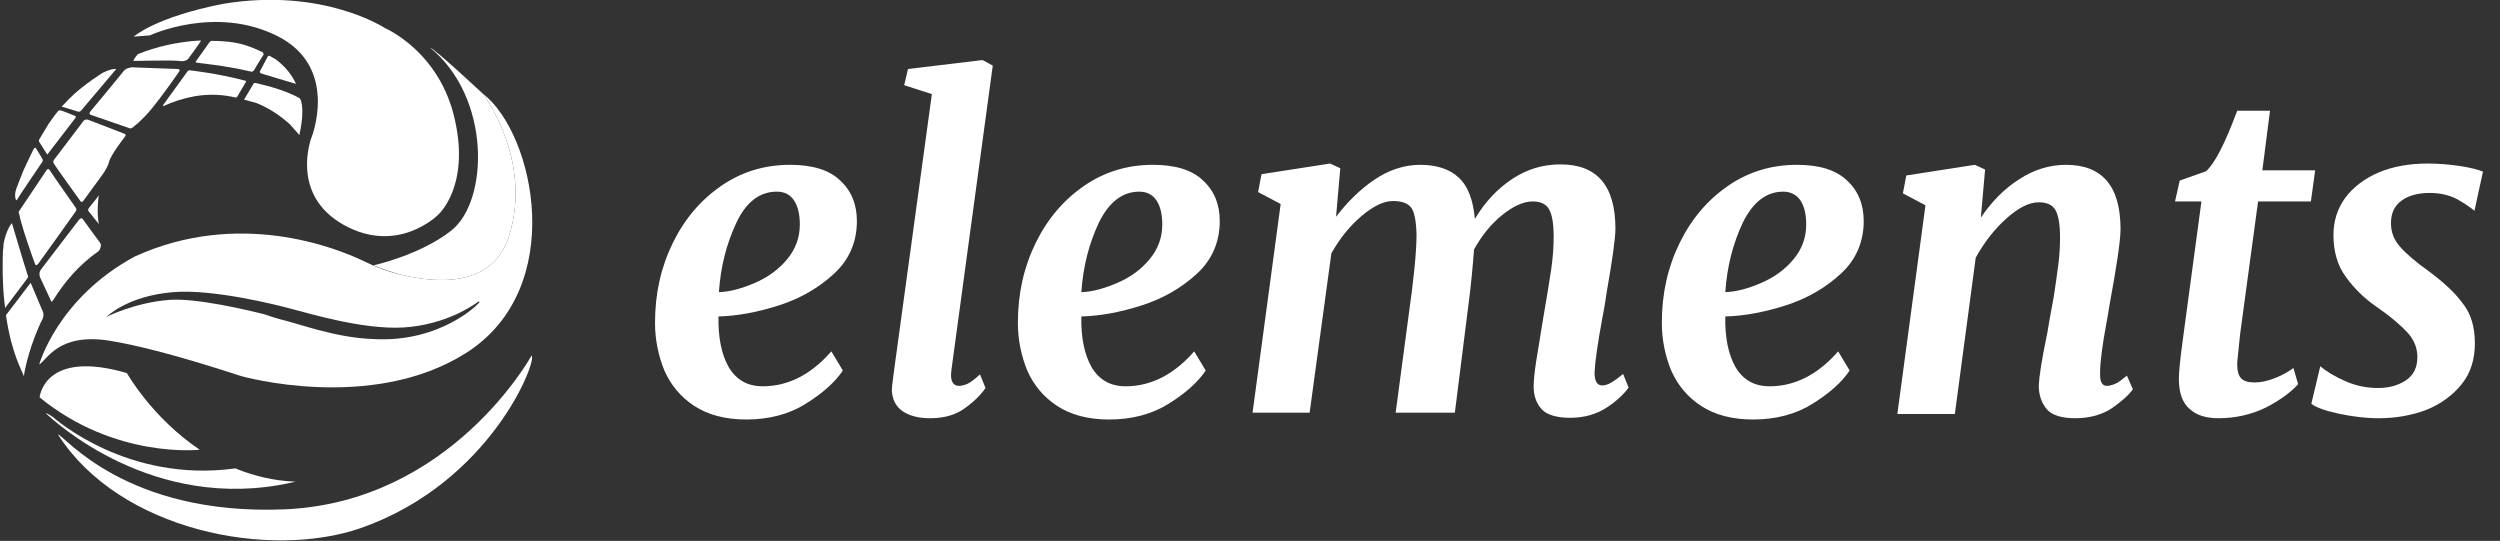 <?xml version="1.0" encoding="UTF-8" standalone="no"?>
<svg
   xmlns:dc="http://purl.org/dc/elements/1.1/"
   xmlns:cc="http://creativecommons.org/ns#"
   xmlns:rdf="http://www.w3.org/1999/02/22-rdf-syntax-ns#"
   xmlns:svg="http://www.w3.org/2000/svg"
   xmlns="http://www.w3.org/2000/svg"
   xmlns:sodipodi="http://sodipodi.sourceforge.net/DTD/sodipodi-0.dtd"
   xmlns:inkscape="http://www.inkscape.org/namespaces/inkscape"
   version="1.1"
   id="Calque_1"
   x="0px"
   y="0px"
   viewBox="0 0 587 127"
   style="enable-background:new 0 0 587 127;"
   xml:space="preserve"
   sodipodi:docname="logo-elements-blanc.svg"
   inkscape:version="1.0.2 (e86c8708, 2021-01-15)"><rect x="0" y="0" width="587" height="127" fill="#333333" stroke="none"/><defs
   id="defs994" /><sodipodi:namedview
   pagecolor="#ffffff"
   bordercolor="#666666"
   borderopacity="1"
   objecttolerance="10"
   gridtolerance="10"
   guidetolerance="10"
   inkscape:pageopacity="0"
   inkscape:pageshadow="2"
   inkscape:window-width="728"
   inkscape:window-height="480"
   id="namedview992"
   showgrid="false"
   inkscape:zoom="2.1567291"
   inkscape:cx="293.5"
   inkscape:cy="63.5"
   inkscape:window-x="0"
   inkscape:window-y="23"
   inkscape:window-maximized="0"
   inkscape:current-layer="Calque_1" />
<style
   type="text/css"
   id="style901">
	.st0{fill:#FFFFFF;}
</style>
<path
   class="st0"
   d="M189.2,94.8c-4,2.5-8.7,3.7-14,3.7c-4.9,0-9-1.1-12.2-3.2c-3.2-2.1-5.5-4.9-7-8.3c-1.4-3.4-2.2-7.2-2.2-11.2  c0-6.9,1.4-13.1,4.2-18.8c2.8-5.7,6.6-10.1,11.4-13.4c4.8-3.3,10.2-4.9,16.1-4.9c5.3,0,9.2,1.2,11.8,3.7c2.6,2.4,3.9,5.6,3.9,9.5  c0,4.9-1.8,9.1-5.4,12.4c-3.6,3.3-7.9,5.8-12.9,7.4c-5,1.6-9.8,2.5-14.2,2.6c-0.1,4.9,0.7,8.9,2.4,11.9c1.8,3,4.4,4.5,8,4.5  c5.9,0,11.3-2.7,16.1-8.2l2.7,4.5C196.1,89.7,193.2,92.3,189.2,94.8z M172.9,52.3c-2.3,4.9-3.7,10.3-4.1,16.3  c2.7-0.1,5.5-0.9,8.5-2.2c3-1.3,5.5-3.1,7.5-5.5c2-2.4,3-5.1,3-8.2c0-2.5-0.5-4.4-1.4-5.7c-0.9-1.3-2.2-2-4-2  C178.4,45,175.2,47.4,172.9,52.3z"
   id="path903" />
<path
   class="st0"
   d="M223.3,88c0,1.7,0.6,2.6,1.9,2.6c0.6,0,1.3-0.2,2-0.5c0.7-0.3,1.7-1.1,2.9-2.2l1.3,3.2  c-1.1,1.6-2.7,3.2-4.8,4.7c-2.1,1.6-4.9,2.4-8.2,2.4c-2.6,0-4.7-0.5-6.4-1.6c-1.6-1.1-2.5-2.7-2.6-5c0-0.3,0.1-1.5,0.4-3.7l9-65.8  l-6.5-2.1l0.9-3.8l17.5-2.1l2.4,1.3l-9.7,71.4C223.4,87.2,223.3,87.5,223.3,88z"
   id="path905" />
<path
   class="st0"
   d="M274.4,94.8c-4,2.5-8.7,3.7-14,3.7c-4.9,0-9-1.1-12.2-3.2c-3.2-2.1-5.5-4.9-7-8.3c-1.4-3.4-2.2-7.2-2.2-11.2  c0-6.9,1.4-13.1,4.2-18.8c2.8-5.7,6.6-10.1,11.4-13.4c4.8-3.3,10.2-4.9,16.1-4.9c5.3,0,9.2,1.2,11.8,3.7c2.6,2.4,3.9,5.6,3.9,9.5  c0,4.9-1.8,9.1-5.4,12.4c-3.6,3.3-7.9,5.8-12.9,7.4c-5,1.6-9.8,2.5-14.2,2.6c-0.1,4.9,0.7,8.9,2.4,11.9c1.8,3,4.4,4.5,8,4.5  c5.9,0,11.3-2.7,16.1-8.2l2.7,4.5C281.3,89.7,278.4,92.3,274.4,94.8z M258,52.3c-2.3,4.9-3.7,10.3-4.1,16.3c2.7-0.1,5.5-0.9,8.5-2.2  c3-1.3,5.5-3.1,7.5-5.5c2-2.4,3-5.1,3-8.2c0-2.5-0.5-4.4-1.4-5.7c-0.9-1.3-2.2-2-4-2C263.6,45,260.4,47.4,258,52.3z"
   id="path907" />
<path
   class="st0"
   d="M322.7,42.2c3.4-2.3,7-3.5,10.8-3.5c3.8,0,6.9,1,9,3c2.2,2,3.4,5.3,3.8,9.7c2.4-4,5.3-7.1,8.8-9.4  c3.5-2.3,7.2-3.4,11.3-3.4c8.6,0,12.9,5,12.9,15.1c0,2.2-0.7,7.3-2.1,15.2l-0.4,2.7l-0.5,2.7c-1.2,6.4-1.8,10.8-1.9,13.2  c0,2,0.6,3,1.8,3c0.6,0,1.3-0.2,2-0.6c0.7-0.4,1.7-1.1,2.9-2.1l1.3,3.2c-1,1.4-2.6,3-5,4.6c-2.4,1.6-5.3,2.5-8.7,2.5  c-3.2,0-5.5-0.7-6.7-2c-1.2-1.3-1.9-3.1-1.9-5.3c0-1.4,0.2-3.4,0.6-6c0.4-2.6,0.9-5.3,1.3-8l0.4-2.4c0.8-4.7,1.4-8.3,1.8-11  c0.4-2.7,0.6-5.3,0.6-7.8c0-3.2-0.4-5.3-1.1-6.5c-0.7-1.2-2-1.8-3.8-1.8c-2.2,0-4.6,1.1-7.2,3.2c-2.6,2.1-4.8,4.8-6.6,8.1  c-0.3,4.1-0.7,8.3-1.3,12.9l-3.2,25.4h-13.9l3-22.5c1.2-8.5,1.9-15,1.9-19.4c-0.1-3.2-0.5-5.3-1.3-6.3c-0.8-1-2.2-1.5-4.2-1.5  c-2.2,0-4.7,1.2-7.5,3.6c-2.8,2.4-5.1,5.3-7,8.7l-5.1,37.4h-13.4l6.6-49l-5.3-2.8l0.8-4.2l16.1-2.5l2.4,1.1l-1,11.4  C316.3,47.5,319.3,44.5,322.7,42.2z"
   id="path909" />
<path
   class="st0"
   d="M425.6,94.8c-4,2.5-8.7,3.7-14,3.7c-4.9,0-9-1.1-12.2-3.2c-3.2-2.1-5.5-4.9-7-8.3c-1.4-3.4-2.2-7.2-2.2-11.2  c0-6.9,1.4-13.1,4.2-18.8s6.6-10.1,11.4-13.4c4.8-3.3,10.2-4.9,16.1-4.9c5.3,0,9.2,1.2,11.8,3.7c2.6,2.4,3.9,5.6,3.9,9.5  c0,4.9-1.8,9.1-5.4,12.4c-3.6,3.3-7.9,5.8-12.9,7.4c-5,1.6-9.8,2.5-14.2,2.6c-0.1,4.9,0.7,8.9,2.4,11.9c1.8,3,4.4,4.5,8,4.5  c5.9,0,11.3-2.7,16.1-8.2l2.7,4.5C432.5,89.7,429.6,92.3,425.6,94.8z M409.2,52.3c-2.3,4.9-3.7,10.3-4.1,16.3  c2.7-0.1,5.5-0.9,8.5-2.2c3-1.3,5.5-3.1,7.5-5.5c2-2.4,3-5.1,3-8.2c0-2.5-0.5-4.4-1.4-5.7c-0.9-1.3-2.3-2-4-2  C414.8,45,411.6,47.4,409.2,52.3z"
   id="path911" />
<path
   class="st0"
   d="M474.1,42.1c3.5-2.3,7.2-3.4,11-3.4c8.5,0,12.8,5,12.8,15.1c0,2.7-0.9,8.7-2.6,17.9c-0.3,1.8-0.5,3.2-0.7,4.1  c-1,5.4-1.5,9.3-1.5,11.7V88c0,1.7,0.5,2.6,1.6,2.6c0.6,0,1.3-0.2,2-0.5c0.7-0.3,1.6-1,2.7-1.9l1.4,3.2c-1,1.4-2.7,2.9-5,4.5  c-2.3,1.5-5.2,2.3-8.5,2.3c-3.2,0-5.5-0.7-6.7-2.1c-1.2-1.4-1.9-3.3-1.9-5.6c0.1-2.1,0.7-6.1,2-12.3l0.6-3.5  c0.1-0.6,0.4-2.3,0.9-4.9c0.4-2.7,0.8-5.2,1.1-7.7c0.3-2.4,0.4-4.5,0.4-6.3c0-3.2-0.4-5.3-1.1-6.5c-0.7-1.2-2-1.8-3.9-1.8  c-2.3,0-4.8,1.3-7.6,3.8c-2.8,2.5-5.2,5.6-7.2,9.2L459,97.2h-13.5l6.6-49l-5.3-2.8l0.8-4.2l16.1-2.5l2.4,1.1l-1,11.3  C467.6,47.4,470.6,44.3,474.1,42.1z"
   id="path913" />
<path
   class="st0"
   d="M525.3,85.5c0,1.6,0.3,2.7,0.9,3.3c0.6,0.7,1.7,1,3.2,1c1.4,0,2.9-0.3,4.7-1c1.8-0.7,3.2-1.5,4.4-2.4l1.1,3.8  c-1.8,2-4.3,3.8-7.6,5.5c-3.3,1.6-7,2.5-11.1,2.5c-2.9,0-5.2-0.7-6.8-2.2c-1.7-1.5-2.5-3.8-2.5-7.1c0-1.4,0.3-4.6,1-9.7l4.3-31.9  h-6.2l1.1-4.9l6.2-2.2c2.1-1.9,4.5-6.7,7.3-14.2h7.7l-1.8,14h12.4l-1,7.3h-12.4l-4.2,31C525.6,82.3,525.3,84.7,525.3,85.5z"
   id="path915" />
<path
   class="st0"
   d="M577,46.8c-1.9-1-4.1-1.5-6.5-1.5c-2.7,0-5,0.6-6.6,1.8c-1.7,1.2-2.5,3-2.5,5.3c0,2.1,0.7,3.9,2.1,5.5  c1.4,1.6,3.7,3.6,6.8,5.8c3.5,2.6,6.2,5.1,8,7.6c1.9,2.4,2.8,5.5,2.8,9.3c0,3.8-1,7-3.1,9.6c-2.1,2.6-4.8,4.6-8.2,6  c-3.4,1.3-7.2,2-11.3,2c-3.1,0-6.2-0.4-9.5-1.1c-3.2-0.7-5.3-1.5-6.3-2.3l2.1-8.8c1.4,1.2,3.4,2.4,5.9,3.5c2.5,1.1,5,1.6,7.7,1.6  c2.5,0,4.7-0.6,6.5-1.8c1.8-1.2,2.7-3,2.7-5.5c0-2.1-0.8-4.1-2.4-5.8c-1.6-1.7-3.9-3.7-7.1-5.9c-2.9-2-5.3-4.3-7.3-7.1  c-2-2.7-2.9-6-2.9-9.8c0-3.3,0.9-6.2,2.8-8.8c1.9-2.5,4.5-4.5,7.8-5.9c3.3-1.4,7.2-2.1,11.5-2.1c2.5,0,5.1,0.2,7.7,0.6  c2.6,0.4,4.4,0.9,5.3,1.3l-2,9.2C580.2,48.8,578.9,47.9,577,46.8z"
   id="path917" />
<path
   class="st0"
   d="M68.5,113.3c0.3-0.1,0.6-0.1,0.9-0.2c-5.2-0.2-9.9-1.4-14.1-3.1c-0.1,0-0.1,0-0.2,0  C30,113.4,13.1,98.5,12.4,97.9c-0.4-0.3-1.1-0.7-1.6-0.9c0,0,0,0.1,0,0.1C12.5,98.6,35.8,120.6,68.5,113.3z"
   id="path919" />
<path
   class="st0"
   d="M46.8,105.6c0,0,0,0,0.1,0c-11.3-7.6-17.1-18-17.1-18c-19.5-5.7-20.5,5.7-20.5,5.7c0,0,0,0,0,0  C27,107.8,46.8,105.6,46.8,105.6z"
   id="path921" />
<path
   class="st0"
   d="M124.8,83.5c0,0-18.9,34.5-58.1,36.1C29.3,121.1,14.9,102,13.6,102c14.5,22.7,49.7,29.4,71.1,22  C115.5,113.2,126.3,84.3,124.8,83.5z"
   id="path923" />
<path
   class="st0"
   d="M106,54.1c-7.3,5.8-18.3,8.2-18.3,8.2l0,0c2.1,0.9,4.3,1.6,6.5,2.2c8.2,2,21.4,3.1,25.3-9  c5.7-17.9-6.1-33.5-6.1-33.5c0.2,0.2,0.4,0.4,0.6,0.6c-0.1-0.2-0.2-0.2-0.2-0.2s-12-11.2-12.8-11.2C115.4,23,114.7,47.2,106,54.1z"
   id="path925" />
<path
   class="st0"
   d="M113.4,22c0,0,11.8,15.6,6.1,33.5c-3.9,12.1-17.1,11-25.3,9c-3.1-0.7-6-1.8-8.8-3.2  c-6.9-3.3-29.5-12.1-53.7-1.1C13.5,70,9.2,85.6,9.2,85.6c1.9-1.2,4.6-7.5,16.5-5.6c6.3,1,15.9,3.4,30.9,8.3c0,0,30.5,8.7,52.8-5.4  C133.4,67.7,125.5,31.4,113.4,22z M87.5,79.6c-8.8-0.3-17.6-3.7-21.6-4.6c-1.4-0.4-2.4-0.7-3.8-1.2c-4.8-1.2-16-3.8-22.2-3.4  C31.7,71,25,74.4,25,74.4s4.8-4.9,15.6-5.8c9.2-0.8,24.2,2.9,28.5,4.1c3.9,1,16.2,4.7,25.5,4.2c10.3-0.6,16.9-5.5,17.6-6  c0,0,0.2-0.2,0.4,0C112.8,71,103.6,80.6,87.5,79.6z"
   id="path927" />
<path
   class="st0"
   d="M35.2,8.3c0,0,15.4-7.2,30,0.2s7.9,23.9,7.9,23.9s-5.1,13.3,7.6,20.4s22.1-2.3,22.1-2.3s7.6-6.5,4-22.4  C103.3,12.1,90.4,6.6,90.4,6.6s-14.5-9.6-38-5.7c-15.9,3.1-21,7.7-21,7.7L35.2,8.3z"
   id="path929" />
<path
   class="st0"
   d="M70,31.4C70,31.3,69.9,31.3,70,31.4C69.9,31.3,70,31.3,70,31.4z"
   id="path931" />
<path
   class="st0"
   d="M70.3,31.5"
   id="path933" />
<path
   class="st0"
   d="M70.1,31.6c0-0.1-0.1-0.1-0.2-0.2C70,31.4,70.1,31.5,70.1,31.6z"
   id="path935" />
<polygon
   class="st0"
   points="49.5,9.6 49.5,9.6 49.5,9.6 "
   id="polygon937" />
<path
   class="st0"
   d="M30.3,13.7"
   id="path939" />
<path
   class="st0"
   d="M63.3,13.2C63.2,13.2,63.2,13.2,63.3,13.2C63.2,13.2,63.2,13.2,63.3,13.2z"
   id="path941" />
<path
   class="st0"
   d="M61.7,12.3C61.7,12.3,61.7,12.3,61.7,12.3C61.7,12.3,61.7,12.3,61.7,12.3z"
   id="path943" />
<path
   class="st0"
   d="M61.8,12.4C61.8,12.4,61.8,12.4,61.8,12.4C61.8,12.4,61.8,12.4,61.8,12.4z"
   id="path945" />
<path
   class="st0"
   d="M61.8,12.4C61.8,12.4,61.8,12.4,61.8,12.4C61.8,12.4,61.8,12.4,61.8,12.4z"
   id="path947" />
<path
   class="st0"
   d="M63.2,13.2C63.2,13.2,63.2,13.2,63.2,13.2C63.2,13.2,63.2,13.2,63.2,13.2z"
   id="path949" />
<path
   class="st0"
   d="M63.2,13.2C63.2,13.2,63.2,13.2,63.2,13.2C63.2,13.2,63.2,13.2,63.2,13.2z"
   id="path951" />
<g
   id="g989">
	<path
   class="st0"
   d="M11.7,40c-0.4-0.7-0.8,0-0.8,0l-6.5,9.7c-0.1,0.2,0.1,0.5,0.1,0.5c0.3,2.2,3.4,11,3.7,11.7   c0.2,0.8,0.8,0,0.8,0s8.5-11.8,8.8-12.3c0.3-0.5,0-0.8,0-0.8S12.1,40.7,11.7,40z"
   id="path953" />
	<path
   class="st0"
   d="M6.5,64.6C6,63.2,2.8,52.4,2.8,52.4s-1.2,1.2-1.9,4.5c0,0.3-0.1,0.6-0.1,0.9c0,0,0,0,0,0c0,0.3,0,0.6-0.1,0.9   c-0.2,5.3,0,9.8,0.5,13.6c0.8-1,3.8-5.1,5.2-6.9C6.7,64.9,6.6,64.7,6.5,64.6z"
   id="path955" />
	<path
   class="st0"
   d="M55.7,22.7c0,0,1.8-3.1,2-3.4c0.3-0.3-0.3-0.4-0.3-0.4c-6.4-1.7-12.9-2.4-12.9-2.4c-0.3,0-0.5,0.3-0.5,0.3   l-5.8,8l0.2,0.1c2.1-1,4.6-1.8,7.3-2.3c3.5-0.6,6.7-0.4,9.6,0.3c0,0,0,0,0,0C55.6,22.9,55.7,22.7,55.7,22.7z"
   id="path957" />
	<path
   class="st0"
   d="M18.3,26.2c0,0,0.4,0.2,0.8-0.3c0.4-0.5,8.2-9.7,8.2-9.7s-1-0.2-3.2,0.9c0.6-0.4-1.2,0.8-2.4,1.6   c-3.9,2.8-5.4,4.4-6.5,5.6c0,0-0.3,0.3-0.7,0.7c0,0,0.1,0.1,0.2,0.1L18.3,26.2z"
   id="path959" />
	<path
   class="st0"
   d="M70.4,23.1c-4.2-2.4-9.8-3.4-10.3-3.6c-0.6-0.1-0.6,0.2-0.6,0.2l-2.2,3.7l1.5,0.4c0.7,0.2,1.3,0.3,1.9,0.6   c2.4,1,4.7,2.5,6.7,4.2c0.5,0.4,0.9,0.8,1.3,1.3l1.5,1.7c0,0,0,0,0,0c0.1,0.1,0.1,0.1,0.1,0.1C71.8,24.7,70.4,23.1,70.4,23.1z"
   id="path961" />
	<path
   class="st0"
   d="M3.7,46.8c0,0,0.1,0.4,0.3,0.1c0.1-0.2,1.7-2.7,3.3-5c1.4-2.1,2.7-4,2.7-4s0.1-0.2,0-0.5   c-0.2-0.4-1.5-2.5-1.5-2.5S8.3,34.4,7.9,35c0,0-1.1,2.2-2.3,4.8c-0.6,1.4-1.2,3-1.8,4.6C3.6,45,3.4,46,3.7,46.8z"
   id="path963" />
	<path
   class="st0"
   d="M9.9,75.1c0.7-1.3,0-2.3,0-2.3l-2.7-6.4l-5.8,7.6c1.3,9.1,3.9,13.3,4.2,14.3c0,0.1,0,0.1,0,0.1   c0-0.2,0.7-5.1,3.4-11.4c0,0,0,0,0,0C9.4,76.1,9.7,75.4,9.9,75.1z"
   id="path965" />
	<path
   class="st0"
   d="M19.4,51.4c-0.4-0.5-1,0.4-1,0.4L9.6,63.3c-0.6,0.8-0.2,1.8-0.2,1.8l2.7,5.8l0.5-0.6c0,0,0,0,0,0   c2.5-4,5.9-8.1,10.5-11.3c0,0,0.5-0.3,0.6-1.5c-0.1-0.3-0.2-0.5-0.2-0.5S19.8,52,19.4,51.4z"
   id="path967" />
	<path
   class="st0"
   d="M9.3,32.6c0,0-0.3,0.4-0.1,0.7l1.9,3l6.6-8.6c0,0,0.3-0.4-0.1-0.5C17.2,27,14.5,26,14.5,26s-0.4-0.2-0.8,0   c-0.8,0.9-2.5,3.4-2.3,3.1C10.4,30.8,9.3,32.6,9.3,32.6z"
   id="path969" />
	<path
   class="st0"
   d="M20.9,48.8c-0.4,0.5-0.1,0.8-0.1,0.8l2.4,3c-0.4-2.3-0.3-4.7,0-6.8c0,0,0,0,0,0C23.2,46,21.3,48.3,20.9,48.8z"
   id="path971" />
	<path
   class="st0"
   d="M41.8,16.2c-0.7,0-10.8-0.4-10.8-0.4s-1.3,0.1-1.9,0.8c-0.5,0.7-7.9,9.6-7.9,9.6s-0.5,0.6,0.2,0.8l9,3.1   c0,0,0.3,0.2,0.8-0.2c0.2-0.2,1.8-1.3,4.1-4c3-3.6,6.7-9,6.7-9S42.5,16.3,41.8,16.2z"
   id="path973" />
	<path
   class="st0"
   d="M29.2,31.4c-0.5-0.2-8.3-3.2-8.3-3.2s-0.8-0.4-1.3,0.2l-6.9,9.1c0,0-0.4,0.3,0,1c0.4,0.7,6.1,8.6,6.1,8.6   s0.3,0.7,0.8,0c0.5-0.7,4.1-5.6,4.1-5.6s1.5-1.9,1.9-3.5c0.4-1.6,3.5-5.6,3.5-5.6l0.3-0.4C29.4,32,29.7,31.6,29.2,31.4z"
   id="path975" />
	<polygon
   class="st0"
   points="38.5,25 38.5,25 38.5,25  "
   id="polygon977" />
	<polygon
   class="st0"
   points="3.8,44.5 3.8,44.5 3.8,44.5  "
   id="polygon979" />
	<path
   class="st0"
   d="M5.6,39.9C5.6,39.9,5.6,39.9,5.6,39.9C5.6,39.9,5.6,39.9,5.6,39.9C5.6,39.9,5.6,39.9,5.6,39.9z"
   id="path981" />
	<path
   class="st0"
   d="M64.7,13.9c-0.4-0.2-0.9-0.5-1.4-0.8c0,0,0,0-0.1,0c0,0,0,0-0.1,0c0,0,0,0,0,0c-0.1,0-0.2,0.1-0.3,0.3   l-1.7,3.2c0,0-0.4,0.5,0.4,0.7c0.7,0.2,6.9,2.1,8,2.4C68.6,17.7,67.1,15.7,64.7,13.9z"
   id="path983" />
	<path
   class="st0"
   d="M61.8,12.4C61.8,12.4,61.8,12.4,61.8,12.4c0-0.1-0.1-0.1-0.1-0.1c0,0,0,0,0,0c-2.4-1.2-5.3-2.4-9.3-2.6   c-0.9-0.1-1.9-0.1-2.8-0.1c-0.2,0.1-0.3,0.2-0.4,0.3l-3.2,4.5c0,0-0.2,0.2,0.1,0.3c0.3,0.1,6.4,0.6,12.8,2.1c0,0,0.4,0.2,0.8-0.4   c0.3-0.6,2.2-3.6,2.2-3.6S61.8,12.6,61.8,12.4z"
   id="path985" />
	<path
   class="st0"
   d="M31.4,14.1c-0.3,0.3,0.4,0.2,0.4,0.2s8.6-0.2,10.2,0c1.6,0.3,2.2-0.5,2.2-0.5s2.8-3.8,2.9-4.1   c0.1-0.1,0.1-0.1,0-0.2c-5.5,0.3-10.5,1.5-14.7,3.2C31.7,13.4,31.4,14.1,31.4,14.1z"
   id="path987" />
</g>
</svg>
